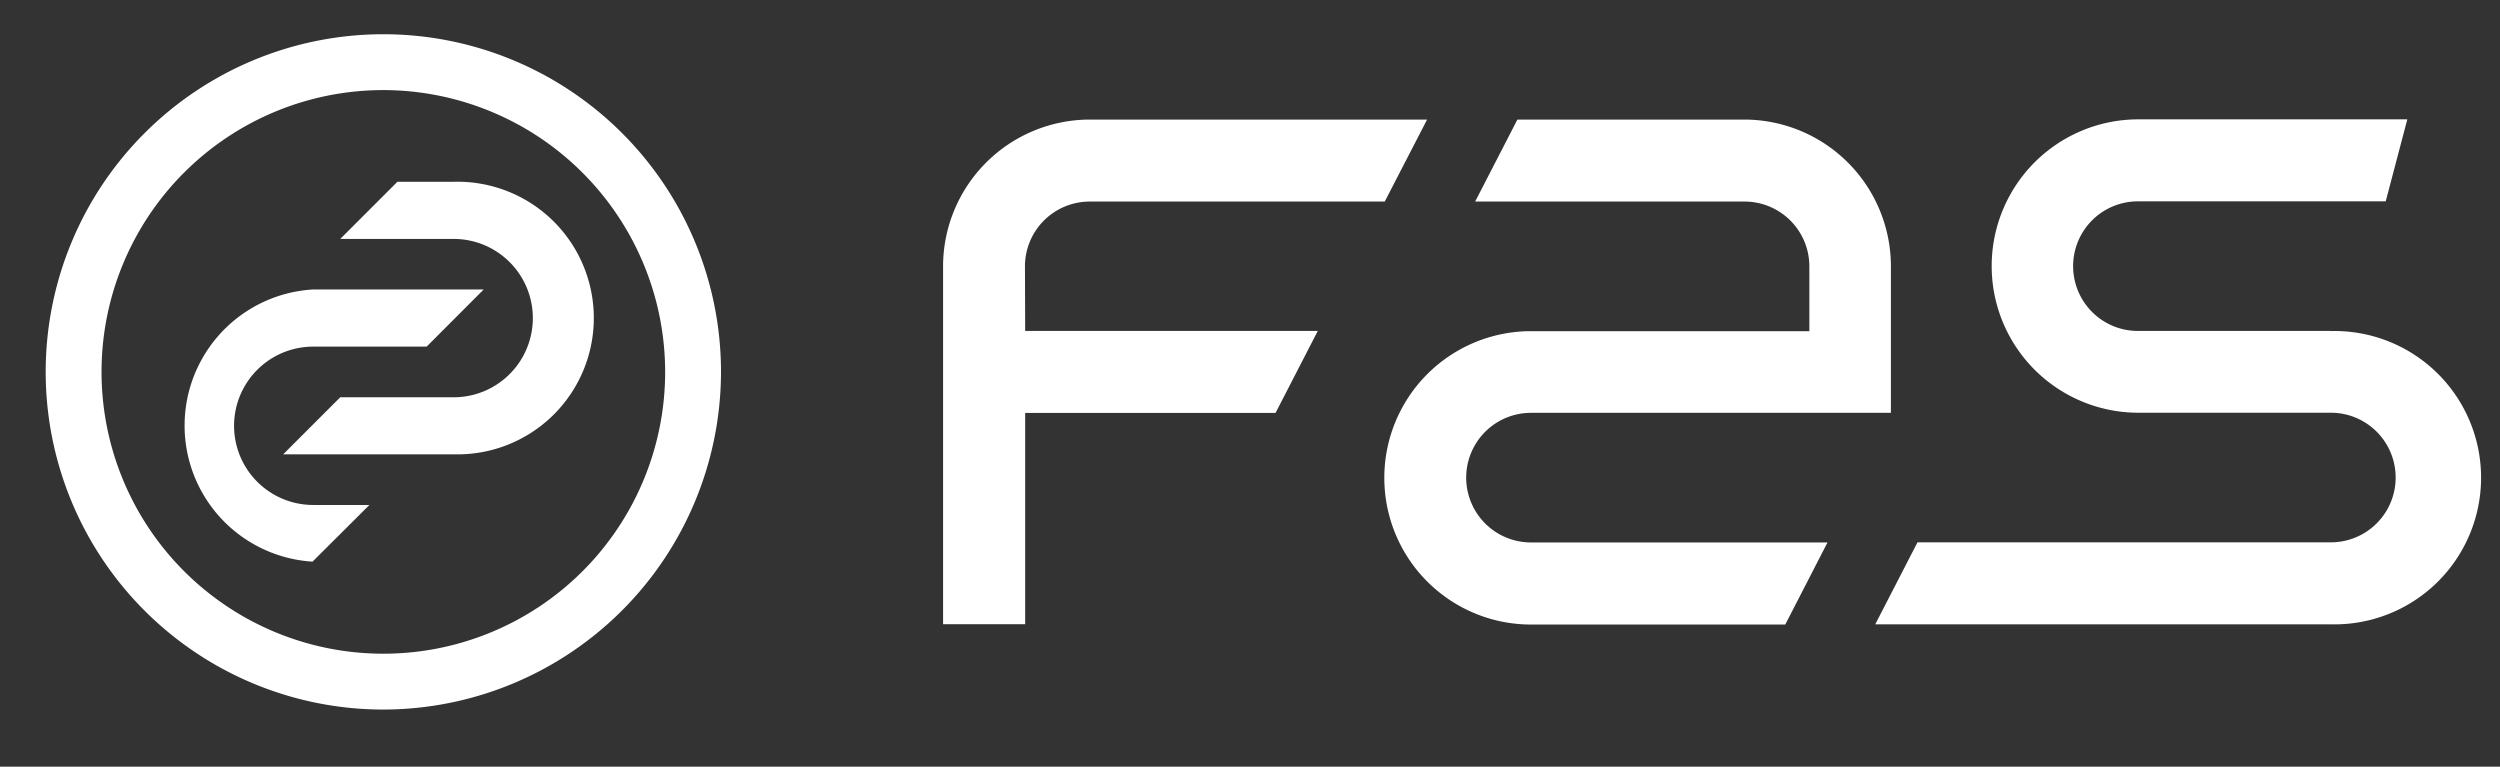 <svg xmlns="http://www.w3.org/2000/svg" viewBox="0 0 231.45 70.98"><rect x="0" y="0" width="231.45" height="70.98" fill="#333333" stroke="none"/><defs><style>.cls-1{fill:#fff;}</style></defs><g id="Livello_1" data-name="Livello 1"><path class="cls-1" d="M42,42.06H26.22l5.28-5.28H42a7.33,7.33,0,0,0,0-14.66H31.5l5.29-5.29H42a12.62,12.62,0,1,1,0,25.23Zm-7.8,4.69H29a7.33,7.33,0,0,1,0-14.66h10.5l5.28-5.29H29A12.62,12.62,0,0,0,29,52h-.07Zm1.29,18.94A31.26,31.26,0,1,1,66.75,34.43,31.3,31.3,0,0,1,35.49,65.69Zm0-57.35A26.09,26.09,0,1,0,61.58,34.43,26.12,26.12,0,0,0,35.49,8.34Z"></path><path class="cls-1" d="M94.91,30.64H122l-3.91,7.59H94.91V57.79h-7.6V24.65a13.6,13.6,0,0,1,13.58-13.58h31.23l-3.92,7.59H100.89a6,6,0,0,0-6,6Zm120.84,0H197.93a6,6,0,0,1,0-12h22.94l2-7.59h-24.9a13.58,13.58,0,0,0,0,27.16h17.82a6,6,0,1,1,0,12H177.52l-3.91,7.59h42.14a13.58,13.58,0,1,0,0-27.15ZM161.48,11.07h-21l-3.91,7.59h24.94a6,6,0,0,1,6,6v6H141.74a13.58,13.58,0,0,0,0,27.16h23.54l3.91-7.6H141.74a6,6,0,1,1,0-12h33.32V24.65A13.59,13.59,0,0,0,161.48,11.07Z"></path></g></svg>
